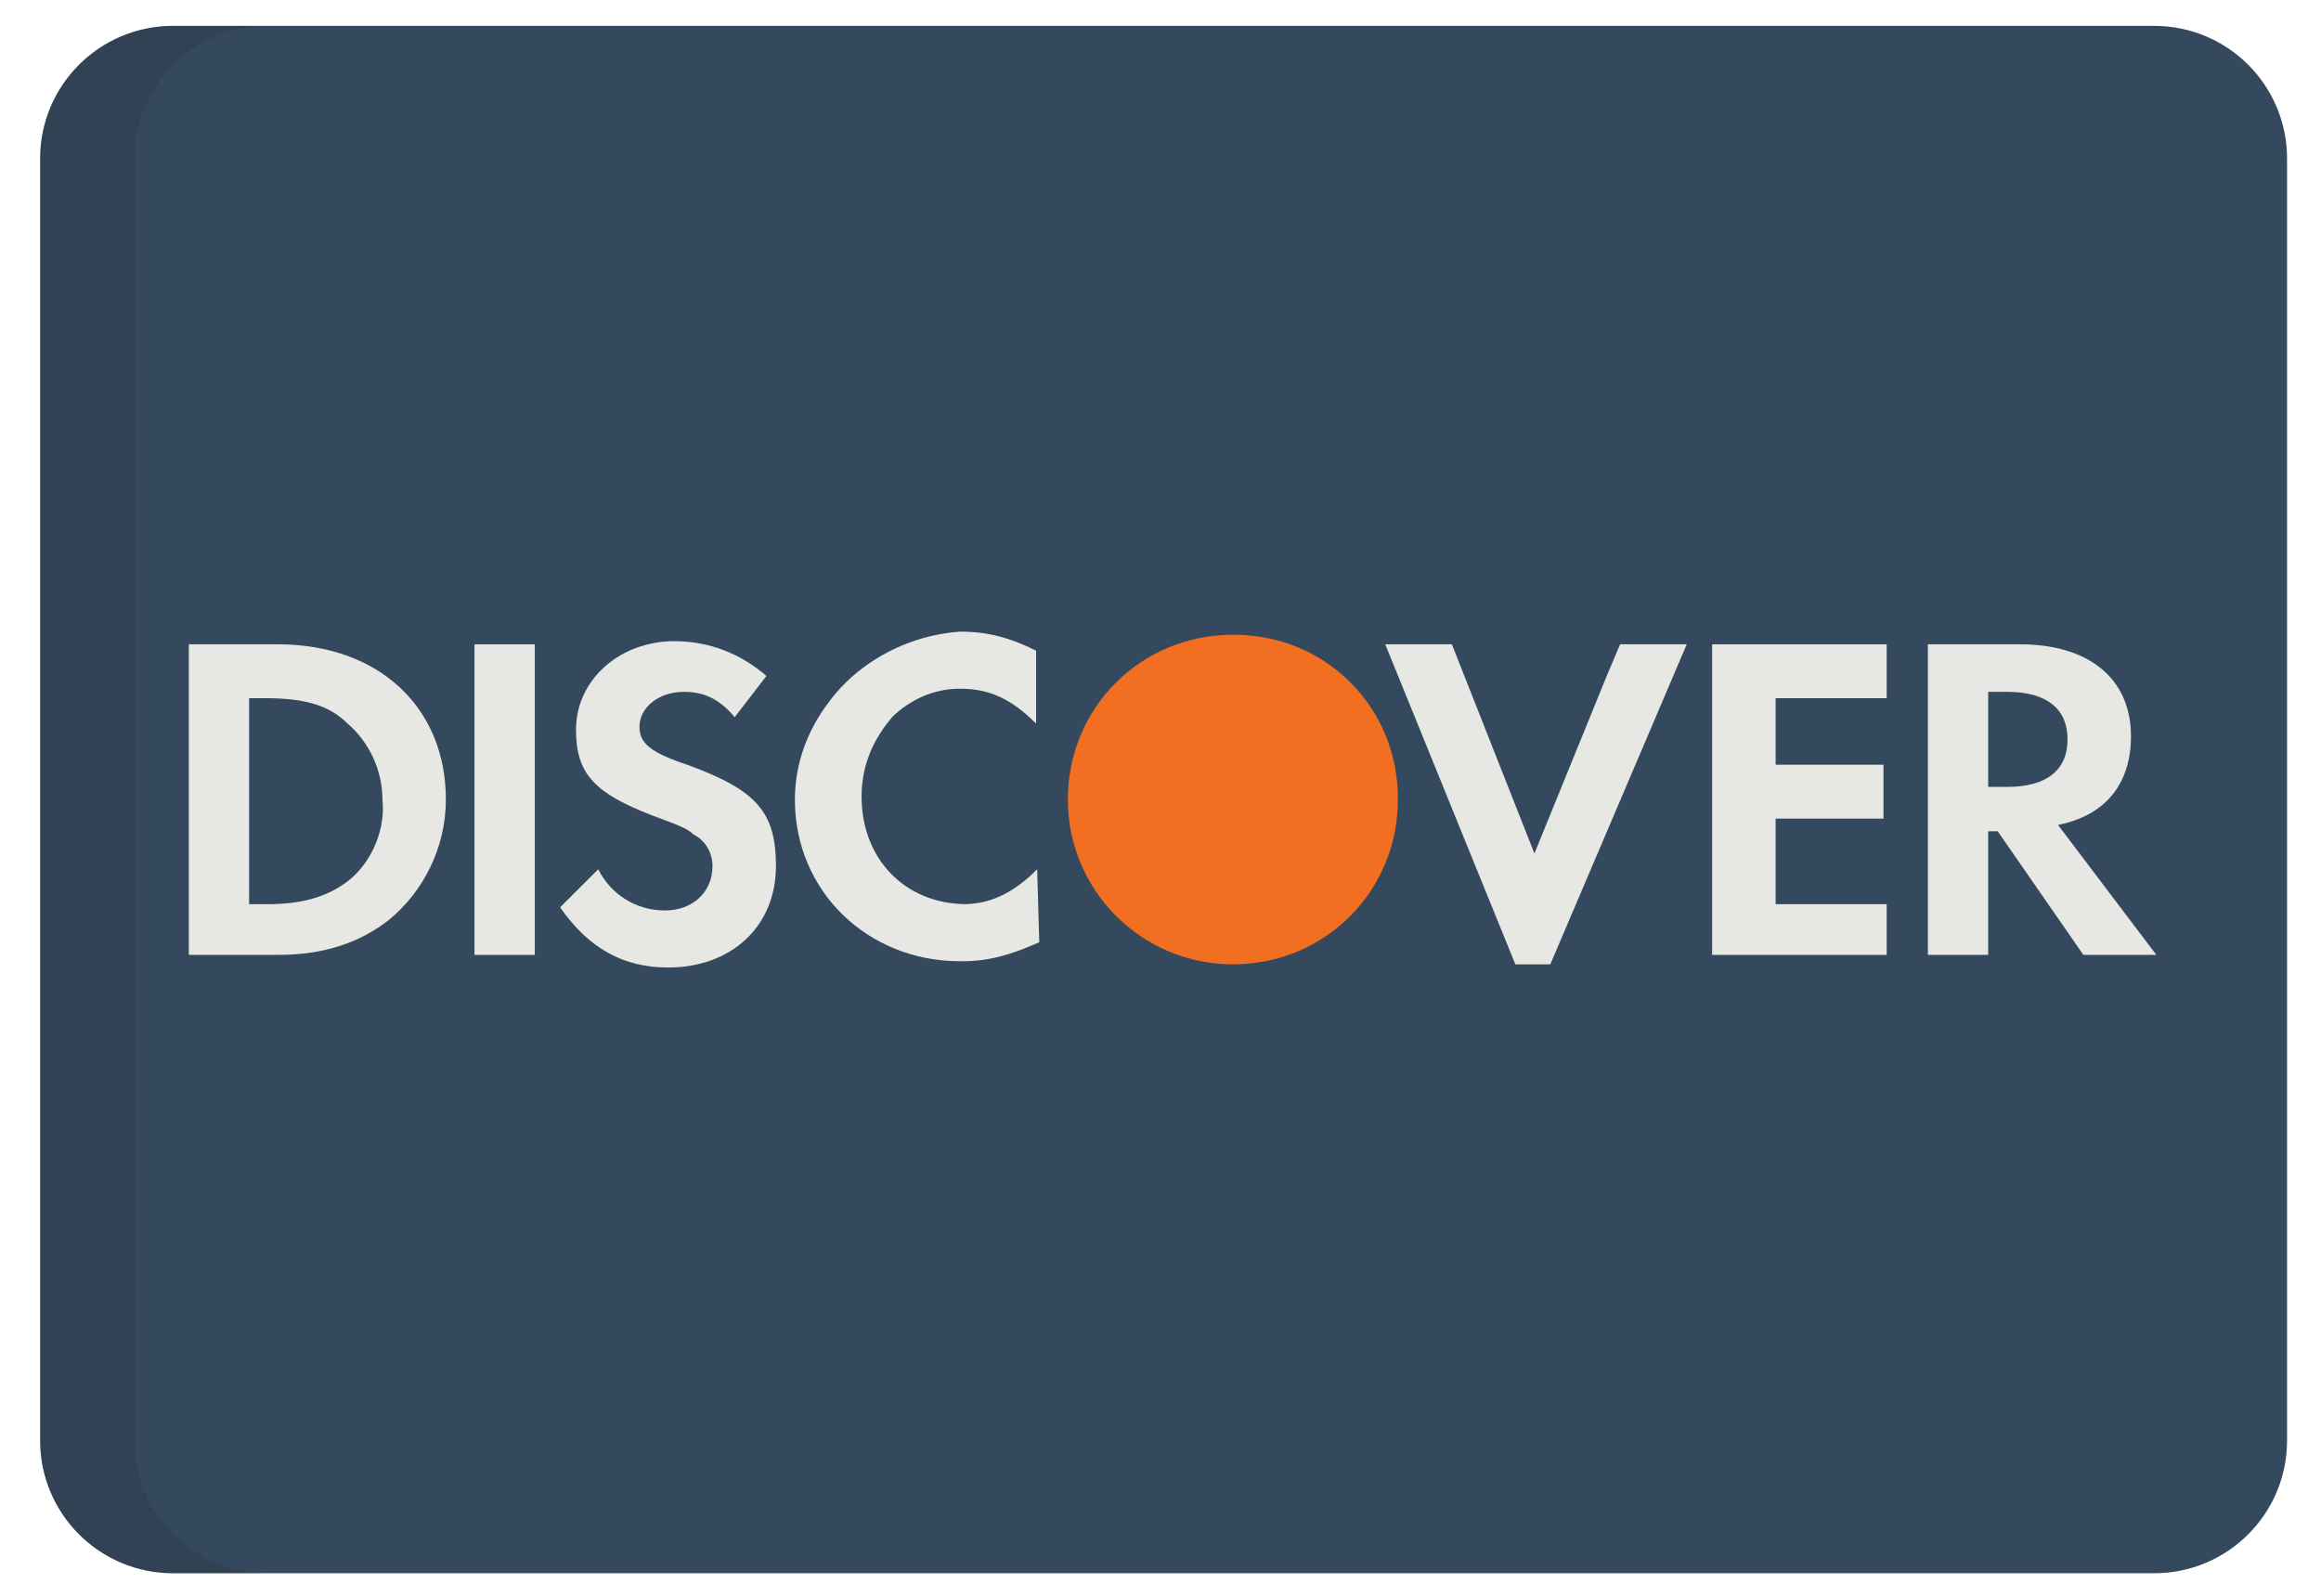 <svg width="48" height="33" viewBox="0 0 48 33" fill="none" xmlns="http://www.w3.org/2000/svg">
<path d="M47.298 29.791C47.298 31.306 46.068 32.534 44.551 32.534H3.577C2.06 32.534 0.83 31.306 0.83 29.791V3.278C0.83 1.763 2.06 0.535 3.577 0.535H44.551C46.068 0.535 47.298 1.763 47.298 3.278L47.298 29.791Z" fill="#34495E"/>
<path opacity="0.15" d="M2.783 29.791V3.278C2.783 1.763 4.013 0.535 5.53 0.535H3.577C2.06 0.535 0.83 1.763 0.83 3.278V29.791C0.83 31.306 2.06 32.534 3.577 32.534H5.53C4.013 32.534 2.783 31.306 2.783 29.791Z" fill="#202121"/>
<path d="M28.909 16.516C28.913 15.643 28.585 14.768 27.925 14.11C27.264 13.449 26.386 13.122 25.509 13.127C25.505 13.127 25.501 13.127 25.497 13.127C23.593 13.127 22.084 14.634 22.084 16.535C22.084 18.416 23.612 19.942 25.497 19.942C27.4 19.942 28.909 18.435 28.909 16.535C28.909 16.528 28.909 16.522 28.909 16.516Z" fill="#F26E21"/>
<path d="M21.449 17.977C20.939 18.487 20.469 18.686 19.962 18.697C18.726 18.686 17.818 17.773 17.818 16.47C17.818 15.815 18.067 15.277 18.46 14.818C18.83 14.468 19.305 14.242 19.853 14.242C20.443 14.242 20.903 14.439 21.427 14.963V13.456C20.903 13.194 20.443 13.062 19.853 13.062C19.018 13.122 18.232 13.459 17.628 13.987C17.454 14.143 17.288 14.316 17.146 14.513C16.706 15.084 16.439 15.782 16.439 16.536C16.439 18.436 17.949 19.878 19.852 19.878C19.862 19.878 19.871 19.877 19.88 19.877C19.893 19.877 19.905 19.878 19.918 19.878C20.443 19.878 20.903 19.747 21.493 19.485L21.449 17.977C21.427 17.999 21.471 18.02 21.449 18.041V17.977Z" fill="#E7E8E3"/>
<path d="M33.219 14.001L31.733 17.65L30.026 13.324H28.648L31.339 19.943H32.061L34.883 13.324H33.505L33.219 14.001Z" fill="#E7E8E3"/>
<path d="M35.408 16.208V19.747H38.952H39.018V18.698H37.902H36.721V17.518V16.929H38.952V15.814H36.721V14.438H39.018V13.324H35.408V16.208Z" fill="#E7E8E3"/>
<path d="M5.743 13.324H3.905V19.747H5.743C6.727 19.747 7.449 19.484 8.04 19.026C8.762 18.436 9.221 17.518 9.221 16.536C9.221 14.635 7.843 13.324 5.743 13.324ZM7.253 18.174C6.859 18.501 6.334 18.698 5.546 18.698H5.152V14.438H5.48C6.268 14.438 6.793 14.569 7.187 14.962C7.646 15.355 7.909 15.945 7.909 16.535C7.974 17.125 7.712 17.78 7.253 18.174Z" fill="#E7E8E3"/>
<path d="M11.06 13.324H9.813V19.747H11.06V13.324Z" fill="#E7E8E3"/>
<path d="M14.209 15.814C13.422 15.552 13.225 15.355 13.225 15.028C13.225 14.634 13.619 14.307 14.144 14.307C14.537 14.307 14.866 14.438 15.194 14.831L15.85 13.979C15.325 13.521 14.669 13.259 13.947 13.259C12.831 13.259 11.912 14.045 11.912 15.093C11.912 16.011 12.306 16.404 13.488 16.863C14.012 17.059 14.209 17.125 14.341 17.256C14.603 17.387 14.735 17.649 14.735 17.911C14.735 18.435 14.341 18.828 13.75 18.828C13.159 18.828 12.634 18.501 12.372 17.976L11.584 18.763C12.175 19.615 12.897 20.008 13.816 20.008C15.128 20.008 16.047 19.156 16.047 17.911C16.047 16.797 15.653 16.338 14.209 15.814Z" fill="#E7E8E3"/>
<path d="M42.561 17.059C43.545 16.863 44.07 16.208 44.07 15.225C44.07 14.046 43.217 13.324 41.773 13.324H39.87V19.747H41.117V17.191H41.314L43.086 19.747H44.595L42.561 17.059ZM41.511 16.273H41.117V14.307H41.511C42.298 14.307 42.758 14.635 42.758 15.291C42.758 15.946 42.298 16.273 41.511 16.273Z" fill="#E7E8E3"/>
</svg>
